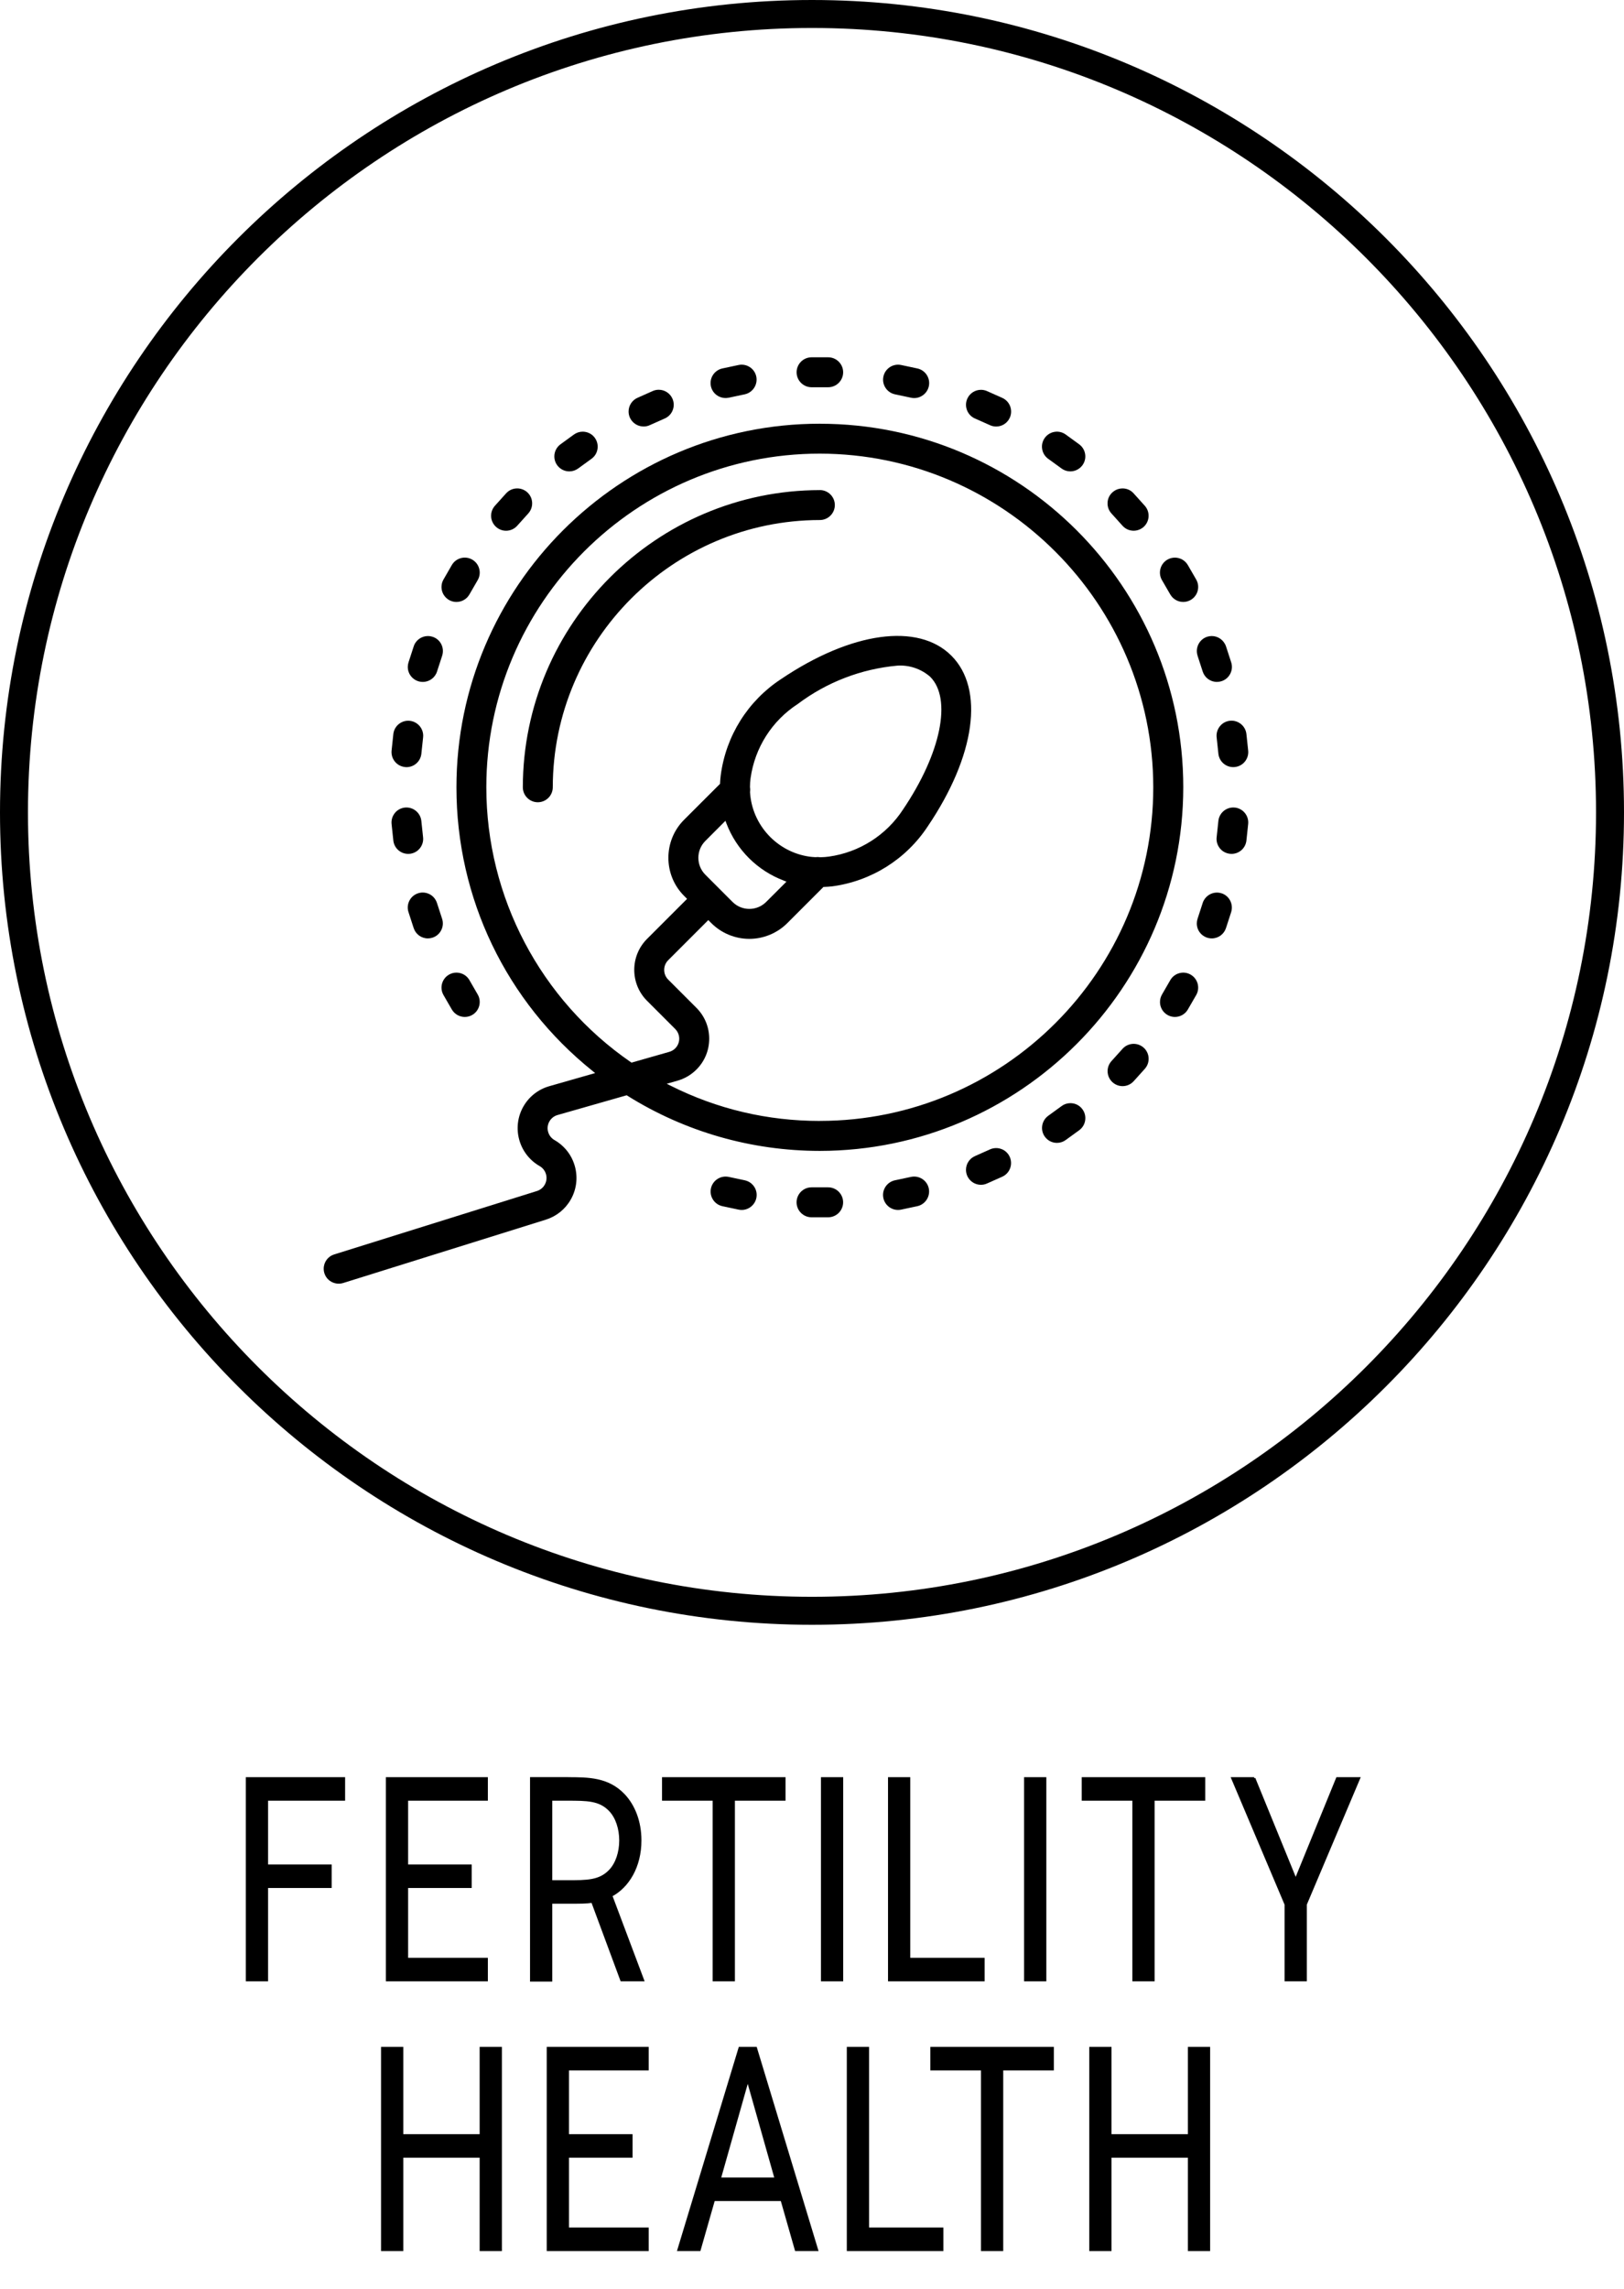 <?xml version="1.0" encoding="UTF-8"?><svg id="Layer_1" xmlns="http://www.w3.org/2000/svg" viewBox="0 0 500 704.46"><defs><style>.cls-1{stroke:#000;stroke-miterlimit:10;stroke-width:.71px;}.cls-2{stroke-width:0px;}</style></defs><path class="cls-1" d="m105.9,547.25v6.53h-23.72v20.33h19.58v6.53h-19.58v28.73h-6.14v-62.12h29.86Z"/><path class="cls-1" d="m149.85,547.25v6.53h-24.55v20.33h19.58v6.53h-19.58v22.2h24.55v6.53h-30.69v-62.12h30.69Z"/><path class="cls-1" d="m174.57,547.25c6.55,0,12.61,0,17.5,5.13,3.07,3.26,5.06,8.12,5.06,13.99,0,8.11-3.82,14.27-8.96,16.98l9.79,26.02h-6.63l-8.96-24.16c-1.82.28-3.65.28-7.8.28h-4.89v23.97h-6.14v-62.22h11.03Zm-4.89,31.71h4.89c6.22,0,10.04,0,13.19-3.26,2.16-2.24,3.24-5.78,3.24-9.33s-1.08-7.09-3.24-9.33c-3.15-3.26-6.97-3.26-13.19-3.26h-4.89v25.18Z"/><path class="cls-1" d="m241.5,547.25v6.53h-15.59v55.59h-6.14v-55.59h-15.59v-6.53h37.33Z"/><path class="cls-1" d="m259.25,609.37h-6.14v-62.12h6.14v62.12Z"/><path class="cls-1" d="m279.9,547.25v55.59h22.89v6.53h-29.03v-62.12h6.14Z"/><path class="cls-1" d="m321.79,609.37h-6.14v-62.12h6.14v62.12Z"/><path class="cls-1" d="m370.72,547.25v6.53h-15.59v55.59h-6.14v-55.59h-15.59v-6.53h37.33Z"/><path class="cls-1" d="m386.15,547.25l12.77,31.25,12.77-31.25h6.72l-16.42,38.8v23.32h-6.14v-23.32l-16.42-38.8h6.72Z"/><path class="cls-1" d="m123.81,630.25v26.86h24.22v-26.86h6.14v62.12h-6.14v-28.73h-24.22v28.73h-6.14v-62.12h6.14Z"/><path class="cls-1" d="m199.37,630.25v6.53h-24.55v20.33h19.58v6.53h-19.58v22.2h24.55v6.53h-30.69v-62.12h30.69Z"/><path class="cls-1" d="m227.73,630.25h4.98l18.83,62.12h-6.47l-4.4-15.39h-20.9l-4.4,15.39h-6.47l18.83-62.12Zm2.49,9.7l-8.63,30.5h17.25l-8.63-30.5Z"/><path class="cls-1" d="m267.21,630.25v55.59h22.89v6.53h-29.03v-62.12h6.14Z"/><path class="cls-1" d="m324.11,630.25v6.53h-15.59v55.59h-6.14v-55.59h-15.59v-6.53h37.33Z"/><path class="cls-1" d="m341.86,630.25v26.86h24.22v-26.86h6.14v62.12h-6.14v-28.73h-24.22v28.73h-6.14v-62.12h6.14Z"/><path class="cls-2" d="m250,500C112.15,500,0,387.85,0,250S112.15,0,250,0s250,112.15,250,250-112.15,250-250,250Zm0-491.39C116.9,8.61,8.61,116.9,8.61,250s108.29,241.39,241.39,241.39,241.39-108.29,241.39-241.39S383.1,8.61,250,8.61Z"/><path class="cls-2" d="m252.42,150.82c-50.37.06-91.39,41.08-91.45,91.45,0,2.54,2.07,4.61,4.61,4.61s4.61-2.07,4.61-4.61c.05-45.29,36.94-82.19,82.23-82.24,2.54,0,4.61-2.07,4.61-4.61s-2.07-4.61-4.61-4.61Z"/><path class="cls-2" d="m249.87,119.17h5.11c2.54,0,4.61-2.07,4.61-4.61s-2.07-4.61-4.61-4.61h-5.11c-2.54,0-4.61,2.07-4.61,4.61s2.07,4.61,4.61,4.61Z"/><path class="cls-2" d="m254.97,365.38h-5.11c-2.54,0-4.61,2.07-4.61,4.61s2.07,4.61,4.61,4.61h5.11c2.54,0,4.61-2.07,4.61-4.61s-2.07-4.61-4.61-4.61Z"/><path class="cls-2" d="m224.33,122.4l4.99-1.06c2.45-.54,4.03-2.97,3.53-5.44-.25-1.21-.95-2.24-1.98-2.92-.76-.5-1.63-.76-2.52-.76-.31,0-.63.03-.94.1l-4.99,1.06c-2.11.45-3.65,2.34-3.65,4.5,0,1.23.48,2.39,1.35,3.26,1.1,1.1,2.72,1.57,4.22,1.25Z"/><path class="cls-2" d="m280.51,362.16l-4.99,1.06c-2.11.45-3.65,2.34-3.65,4.5,0,2.54,2.06,4.61,4.6,4.62.32,0,.65-.03.97-.1l4.99-1.06c2.45-.54,4.03-2.97,3.53-5.44-.51-2.49-2.96-4.09-5.45-3.58Z"/><path class="cls-2" d="m198.15,131.25c.65,0,1.28-.13,1.87-.4l4.67-2.08c1.12-.5,1.99-1.41,2.43-2.56s.41-2.4-.09-3.53c-.76-1.72-2.45-2.74-4.22-2.74-.62,0-1.26.13-1.87.4l-4.67,2.08c-1.66.74-2.74,2.39-2.74,4.21,0,2.54,2.07,4.61,4.61,4.61Z"/><path class="cls-2" d="m308.35,353.61c-1.15-.44-2.4-.41-3.53.09l-4.67,2.08c-1.66.74-2.74,2.39-2.74,4.21,0,1.23.48,2.39,1.35,3.26.87.87,2.03,1.35,3.26,1.35h0c.65,0,1.27-.13,1.86-.4l4.67-2.08c1.12-.5,1.99-1.41,2.43-2.56.44-1.15.41-2.4-.09-3.53s-1.41-1.99-2.56-2.43Z"/><path class="cls-2" d="m175.29,145.06h0c.98,0,1.91-.31,2.7-.88l4.13-3c1-.72,1.65-1.79,1.84-3.01.19-1.21-.1-2.43-.82-3.43-.72-1-1.79-1.65-3.01-1.84-.24-.04-.49-.06-.73-.06-.96,0-1.9.3-2.7.88l-4.13,3c-1.19.87-1.9,2.26-1.9,3.73,0,1.23.48,2.39,1.35,3.26.87.87,2.03,1.35,3.25,1.35Z"/><path class="cls-2" d="m330.27,339.54c-.24-.04-.48-.06-.72-.06-.97,0-1.91.3-2.7.89h0l-4.13,3c-1.19.87-1.9,2.26-1.9,3.73,0,1.23.48,2.39,1.35,3.26.87.87,2.02,1.34,3.25,1.34h0c.98,0,1.91-.3,2.7-.88l4.13-3c1.01-.73,1.66-1.8,1.85-3.02s-.1-2.43-.83-3.43c-.72-1-1.79-1.65-3.01-1.84Z"/><path class="cls-2" d="m155.8,163.33h.01c1.3,0,2.55-.56,3.42-1.53l3.42-3.8c1.72-1.92,1.55-4.84-.34-6.53-.88-.78-1.97-1.17-3.07-1.17-1.27,0-2.53.52-3.44,1.54l-3.42,3.8c-.76.85-1.18,1.94-1.18,3.08,0,2.54,2.07,4.61,4.61,4.61Z"/><path class="cls-2" d="m345.61,322.75h0s-3.42,3.8-3.42,3.8c-.76.85-1.18,1.94-1.18,3.08,0,2.54,2.07,4.61,4.61,4.61h.01c1.3,0,2.55-.56,3.41-1.52l3.42-3.8c1.7-1.89,1.55-4.81-.34-6.51-1.89-1.7-4.81-1.55-6.51.34Z"/><path class="cls-2" d="m140.53,185.24h.01c1.64,0,3.17-.88,3.98-2.3l2.56-4.43c.62-1.07.78-2.31.46-3.5-.32-1.19-1.08-2.18-2.15-2.8-2.2-1.27-5.02-.51-6.29,1.69l-2.55,4.42c-.41.7-.62,1.5-.62,2.31,0,1.23.48,2.39,1.35,3.26.87.87,2.02,1.35,3.25,1.35Z"/><path class="cls-2" d="m366.6,299.93c-.71-.41-1.5-.62-2.29-.62-.4,0-.8.05-1.2.16-1.19.32-2.18,1.08-2.8,2.15l-2.55,4.42c-.41.7-.62,1.5-.62,2.31,0,2.54,2.07,4.6,4.6,4.6h0c1.64,0,3.17-.88,3.98-2.3l2.63-4.55c1.17-2.18.4-4.92-1.76-6.17Z"/><path class="cls-2" d="m130.17,209.85h0c2,0,3.77-1.28,4.38-3.19l1.58-4.86c.39-1.24.28-2.48-.28-3.58s-1.52-1.9-2.7-2.27c-.46-.15-.93-.22-1.39-.22-1.96,0-3.78,1.25-4.4,3.22l-1.58,4.86c-.15.46-.23.94-.23,1.43,0,1.23.48,2.39,1.35,3.26.87.87,2.03,1.35,3.26,1.35Z"/><path class="cls-2" d="m376.07,274.89c-.46-.15-.93-.22-1.39-.22-1.95,0-3.77,1.25-4.4,3.22l-1.58,4.86c-.15.46-.23.94-.23,1.43,0,2.54,2.07,4.6,4.61,4.6h0c2,0,3.76-1.28,4.38-3.19l1.58-4.86c.79-2.48-.56-5.08-2.98-5.85Z"/><path class="cls-2" d="m124.66,236.05c.16.02.33.03.49.03,2.36,0,4.33-1.78,4.58-4.12l.54-5.08c.26-2.51-1.57-4.78-4.09-5.06-2.52-.28-4.81,1.56-5.08,4.08l-.55,5.2c-.17,2.51,1.64,4.68,4.11,4.94h0Z"/><path class="cls-2" d="m380.2,248.52c-.17-.02-.34-.03-.5-.03-2.32,0-4.32,1.75-4.58,4.11l-.54,5.08c-.13,1.23.23,2.43,1,3.38.77.96,1.88,1.55,3.1,1.68.16.02.33.03.49.03,2.36,0,4.33-1.78,4.58-4.12l.54-5.08c.26-2.51-1.57-4.78-4.09-5.06Z"/><path class="cls-2" d="m129.26,261.06c.77-.96,1.13-2.16,1-3.38l-.54-5.08c-.26-2.35-2.26-4.11-4.58-4.11-.16,0-.32,0-.47.02-1.22.13-2.33.72-3.1,1.68-.78.96-1.13,2.16-1.01,3.38l.54,5.08c.25,2.35,2.22,4.12,4.58,4.12.13,0,.26,0,.39-.02h.1c1.22-.14,2.33-.74,3.1-1.7Z"/><path class="cls-2" d="m375.59,223.49c-.78.96-1.13,2.16-1.01,3.38l.54,5.08c.25,2.35,2.22,4.12,4.58,4.12.16,0,.32,0,.49-.03,1.23-.13,2.33-.73,3.1-1.69.77-.96,1.13-2.16,1-3.38l-.54-5.08c-.27-2.51-2.55-4.35-5.06-4.09-1.22.13-2.33.72-3.1,1.68Z"/><path class="cls-2" d="m127.36,285.59c.62,1.91,2.38,3.19,4.38,3.19.49,0,.97-.08,1.42-.23h0c1.17-.38,2.12-1.19,2.68-2.29.56-1.1.66-2.34.28-3.51l-1.58-4.86c-.41-1.24-1.23-2.19-2.33-2.74-.65-.32-1.35-.49-2.06-.49-.49,0-.98.08-1.46.24-2.41.8-3.72,3.42-2.91,5.83l1.58,4.86Z"/><path class="cls-2" d="m368.71,201.8l1.58,4.86c.62,1.91,2.38,3.19,4.38,3.19.49,0,.97-.08,1.43-.23,1.17-.38,2.12-1.19,2.68-2.29s.66-2.34.28-3.52l-1.58-4.86c-.66-1.98-2.47-3.22-4.4-3.22-.48,0-.96.08-1.44.23-2.41.8-3.72,3.41-2.92,5.83h0Z"/><path class="cls-2" d="m139.11,310.65c.82,1.42,2.34,2.3,3.98,2.3,0,0,0,0,.01,0,.81,0,1.6-.21,2.3-.62,2.2-1.27,2.95-4.1,1.68-6.29l-2.62-4.54c-.62-1.01-1.59-1.73-2.73-2.03-.4-.11-.8-.16-1.2-.16-.8,0-1.59.21-2.3.62-2.2,1.27-2.95,4.1-1.68,6.29l2.55,4.42Z"/><path class="cls-2" d="m360.31,182.94c.82,1.42,2.34,2.3,3.98,2.3h0c.81,0,1.61-.21,2.31-.62,1.06-.62,1.83-1.61,2.14-2.8.32-1.19.15-2.43-.46-3.49l-2.56-4.43c-.85-1.47-2.4-2.3-4-2.3-.78,0-1.57.2-2.3.62-2.2,1.27-2.95,4.1-1.68,6.29l2.56,4.42Z"/><path class="cls-2" d="m345.61,161.8c.87.97,2.11,1.52,3.41,1.52h.01c1.14,0,2.23-.42,3.08-1.18,1.89-1.7,2.04-4.62.34-6.51l-3.42-3.8c-.82-.92-1.95-1.46-3.18-1.52-.08,0-.17,0-.25,0-1.14,0-2.22.42-3.08,1.18-.92.82-1.46,1.95-1.52,3.18s.35,2.41,1.18,3.32l3.42,3.8Z"/><path class="cls-2" d="m322.71,141.18l4.13,3c.79.58,1.73.88,2.7.88h0c1.47,0,2.86-.71,3.73-1.9.72-1,1.02-2.21.82-3.43-.19-1.22-.85-2.28-1.84-3.01l-4.13-3c-1-.72-2.22-1.02-3.43-.82-1.22.19-2.28.85-3.01,1.84-.72,1-1.02,2.21-.82,3.43.19,1.22.85,2.28,1.84,3.01Z"/><path class="cls-2" d="m300.16,128.78l4.67,2.08c.59.26,1.22.4,1.87.4,1.82,0,3.47-1.07,4.21-2.74,1.03-2.32-.02-5.05-2.34-6.08l-4.67-2.08c-.61-.27-1.24-.4-1.87-.4-1.77,0-3.46,1.02-4.22,2.74-1.03,2.32.02,5.05,2.34,6.08Z"/><path class="cls-2" d="m229.32,363.22l-5-1.06c-.31-.06-.62-.09-.92-.09-2.12,0-4.04,1.48-4.51,3.62-.26,1.2-.04,2.44.62,3.47.66,1.04,1.69,1.75,2.9,2.02l4.99,1.06c.32.07.64.1.96.1,2.16,0,4.05-1.54,4.5-3.65.26-1.21.03-2.44-.64-3.47-.67-1.03-1.7-1.74-2.91-2Z"/><path class="cls-2" d="m275.52,121.34l4.99,1.06c.31.07.64.1.96.1,2.16,0,4.05-1.54,4.5-3.65.26-1.2.03-2.44-.64-3.47-.67-1.03-1.7-1.74-2.91-2l-5-1.06c-2.46-.51-4.9,1.08-5.43,3.53-.26,1.2-.04,2.44.62,3.47.67,1.04,1.69,1.75,2.9,2.02Z"/><path class="cls-2" d="m252.42,130.39c-61.69,0-111.89,50.19-111.89,111.89,0,34.13,15.29,65.96,41.96,87.34l.75.6-14.13,4.04c-3.39.97-6.22,3.19-7.97,6.25-3.67,6.43-1.43,14.65,5,18.33.93.53,1.61,1.38,1.93,2.4.34,1.07.23,2.22-.29,3.21-.52,1-1.4,1.73-2.48,2.07l-62.41,19.51c-1.93.6-3.23,2.37-3.23,4.4,0,1.23.48,2.39,1.35,3.26,1.2,1.2,3.02,1.64,4.63,1.14l62.41-19.5c3.25-1.02,5.97-3.2,7.66-6.16,1.78-3.11,2.24-6.74,1.3-10.2-.94-3.46-3.18-6.35-6.29-8.13-.96-.55-1.66-1.44-1.96-2.51-.64-2.23.67-4.57,2.9-5.2l21.28-6.08.19.12c17.74,11.11,38.23,16.99,59.24,17h.06c61.62-.07,111.81-50.26,111.88-111.89,0-61.69-50.19-111.88-111.89-111.88Zm0,214.56c-16.16,0-31.63-3.65-45.99-10.86l-1.15-.58,3.33-.95c2.19-.63,4.2-1.81,5.81-3.42,2.54-2.54,3.93-5.91,3.93-9.5s-1.4-6.96-3.93-9.49l-8.7-8.7c-1.64-1.64-1.64-4.32,0-5.96l12.35-12.35.95.95c3.07,3.07,7.31,4.83,11.65,4.83h.06c4.34,0,8.58-1.76,11.65-4.83l11.15-11.15h.2c.94-.04,1.71-.09,2.43-.17,12.06-1.59,22.83-8.34,29.51-18.52,14.64-21.66,17.48-42.25,7.24-52.48-10.22-10.22-30.81-7.38-52.47,7.23-10.19,6.69-16.94,17.45-18.53,29.53-.1.77-.17,1.58-.22,2.49v.19s-11.1,11.09-11.1,11.09c-6.41,6.44-6.41,16.92,0,23.36l.95.95-12.35,12.35c-5.22,5.24-5.22,13.76,0,19l8.7,8.7c.51.51.88,1.14,1.07,1.83.64,2.23-.66,4.57-2.9,5.2l-11.63,3.32-.19-.13c-27.87-19.19-44.51-50.83-44.51-84.61,0-56.61,46.06-102.67,102.67-102.67,56.55.07,102.61,46.12,102.67,102.67,0,56.61-46.06,102.67-102.67,102.67Zm-21.52-102.67c0-1.12.07-1.98.19-2.81,1.3-9.36,6.59-17.68,14.53-22.83,8.9-6.7,19.51-10.79,30.64-11.8,3.67-.25,7.36,1,10.12,3.42,6.78,6.77,3.34,23.54-8.33,40.81-5.14,7.92-13.46,13.22-22.82,14.53-.82.12-1.67.18-2.62.2h-.05s-.05,0-.05,0c-.44-.08-.94-.09-1.46-.02-.77-.04-1.36-.09-1.89-.17-9.97-1.44-17.64-9.77-18.24-19.81.07-.59.07-1.07,0-1.52Zm10.51,28.76l.73.27-6.27,6.26c-1.42,1.42-3.29,2.13-5.16,2.13s-3.74-.71-5.16-2.13l-8.42-8.43c-2.82-2.85-2.82-7.48,0-10.32l6.22-6.23.27.72c3.1,8.18,9.58,14.64,17.79,17.71Z"/></svg>